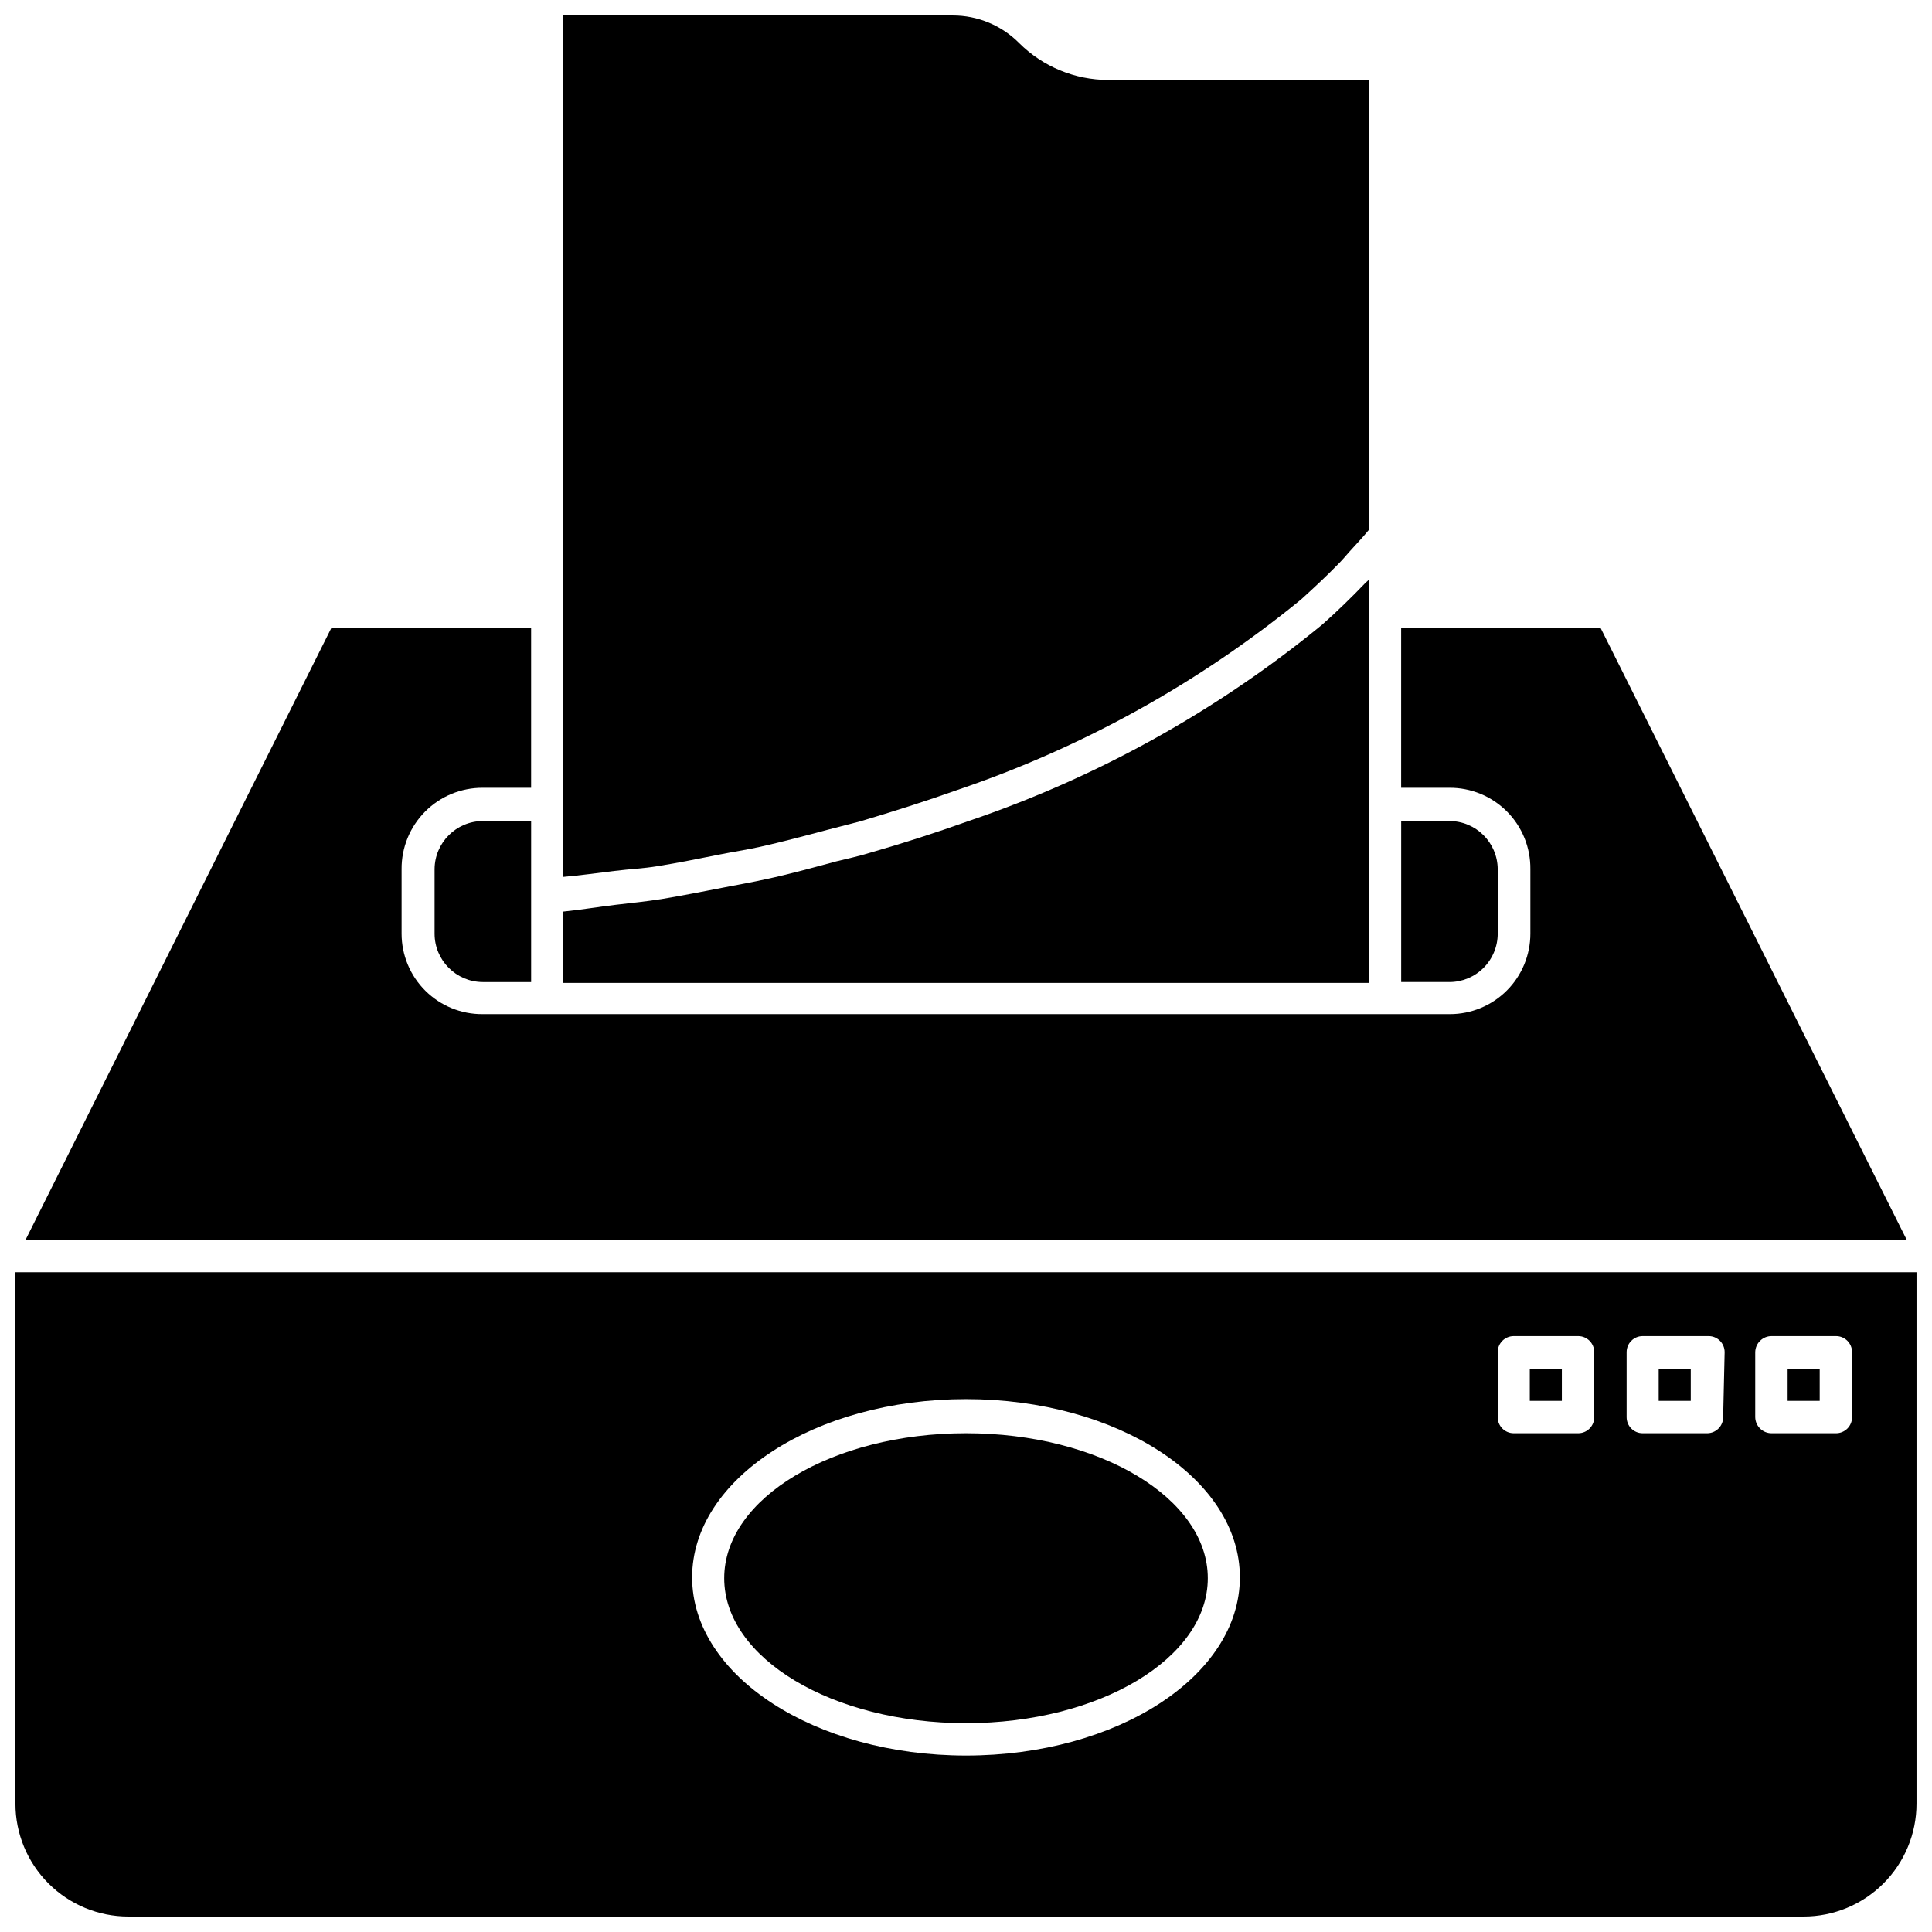 <?xml version="1.0" encoding="UTF-8"?>
<!-- Uploaded to: ICON Repo, www.svgrepo.com, Generator: ICON Repo Mixer Tools -->
<svg width="800px" height="800px" version="1.1" viewBox="144 144 512 512" xmlns="http://www.w3.org/2000/svg">
 <defs>
  <clipPath id="b">
   <path d="m293 148.09h214v228.91h-214z"/>
  </clipPath>
  <clipPath id="a">
   <path d="m148.09 481h503.81v170.9h-503.81z"/>
  </clipPath>
 </defs>
 <path d="m259.17 374.34v17.082c0 7.055 5.695 12.789 12.754 12.832h12.832v-42.668h-12.832c-7.027 0.043-12.711 5.727-12.754 12.754z"/>
 <path d="m464.08 562.24c0 21.215-28.691 38.414-64.078 38.414-35.391 0-64.078-17.199-64.078-38.414 0-21.219 28.688-38.418 64.078-38.418 35.387 0 64.078 17.199 64.078 38.418"/>
 <path d="m549.41 506.74h8.5v8.5h-8.5z"/>
 <path d="m568.14 310.34h-52.82v42.43h12.754c5.723-0.043 11.227 2.219 15.27 6.277 4.043 4.055 6.281 9.566 6.219 15.293v17.082c0 5.656-2.246 11.086-6.246 15.086-4.004 4-9.43 6.246-15.086 6.246h-256.31c-5.688 0.043-11.152-2.188-15.188-6.191s-6.305-9.457-6.305-15.141v-17.082c-0.043-5.719 2.207-11.219 6.242-15.27 4.039-4.055 9.527-6.32 15.25-6.301h12.832v-42.43h-52.902l-81.082 162.24h498.54z"/>
 <path d="m506.74 357.25v-59.59l-0.867 0.789c-3.621 3.777-7.398 7.477-11.492 11.098-27.848 22.828-59.578 40.453-93.676 52.031-8.66 3.098-17.477 5.93-26.449 8.5-2.832 0.867-5.746 1.496-8.66 2.203-6.141 1.652-12.359 3.387-18.656 4.723-3.543 0.789-7.164 1.418-10.785 2.125-5.668 1.102-11.258 2.203-16.926 3.148-4.016 0.629-7.871 1.023-11.965 1.496s-9.289 1.34-14.012 1.812v18.895h213.49z"/>
 <path d="m540.91 391.42v-17.082c-0.043-7.055-5.773-12.754-12.828-12.754h-12.754v42.668h12.754c3.402 0 6.664-1.352 9.07-3.758s3.758-5.672 3.758-9.074z"/>
 <g clip-path="url(#b)">
  <path d="m318.21 373.55c5.434-0.867 10.863-1.969 16.375-3.07 3.543-0.707 7.164-1.258 10.785-2.047 5.984-1.34 11.887-2.914 17.789-4.488l8.816-2.281c8.738-2.598 17.398-5.352 25.82-8.344 33.109-11.242 63.93-28.332 91.004-50.457 3.387-3.07 6.691-6.141 9.762-9.289 1.102-1.102 2.047-2.203 3.07-3.387 1.023-1.18 3.543-3.777 5.117-5.746l-0.004-119.26h-69.035c-8.852-0.008-17.344-3.519-23.617-9.762-4.66-4.703-11.012-7.34-17.633-7.32h-103.2v228.29c4.488-0.395 9.055-1.023 13.539-1.574 4.488-0.551 7.559-0.629 11.414-1.262z"/>
 </g>
 <path d="m583.57 506.74h8.5v8.5h-8.5z"/>
 <g clip-path="url(#a)">
  <path d="m148.09 481.16v140.83c0 7.934 3.152 15.543 8.762 21.152s13.219 8.762 21.152 8.762h443.98c7.934 0 15.543-3.152 21.152-8.762s8.762-13.219 8.762-21.152v-140.83zm251.91 128.08c-39.988 0-72.578-21.098-72.578-47.23 0-26.137 32.59-47.23 72.578-47.23s72.578 21.02 72.578 47.23c0 26.211-32.59 47.23-72.578 47.23zm166.49-89.664c0 2.348-1.902 4.25-4.25 4.25h-17.082c-2.348 0-4.254-1.902-4.254-4.25v-17.238c0-2.348 1.906-4.254 4.254-4.254h17.082c2.348 0 4.25 1.906 4.25 4.254zm34.164 0c0 2.348-1.902 4.25-4.25 4.25h-17.082c-2.348 0-4.25-1.902-4.25-4.25v-17.238c0-2.348 1.902-4.254 4.25-4.254h17.477c2.348 0 4.25 1.906 4.25 4.254zm34.164 0c0 2.348-1.902 4.25-4.25 4.25h-17.082c-2.359 0-4.289-1.891-4.332-4.25v-17.238c0.043-2.363 1.973-4.254 4.332-4.254h17.082c2.348 0 4.25 1.906 4.25 4.254z"/>
 </g>
 <path d="m617.74 506.74h8.5v8.5h-8.5z"/>
</svg>